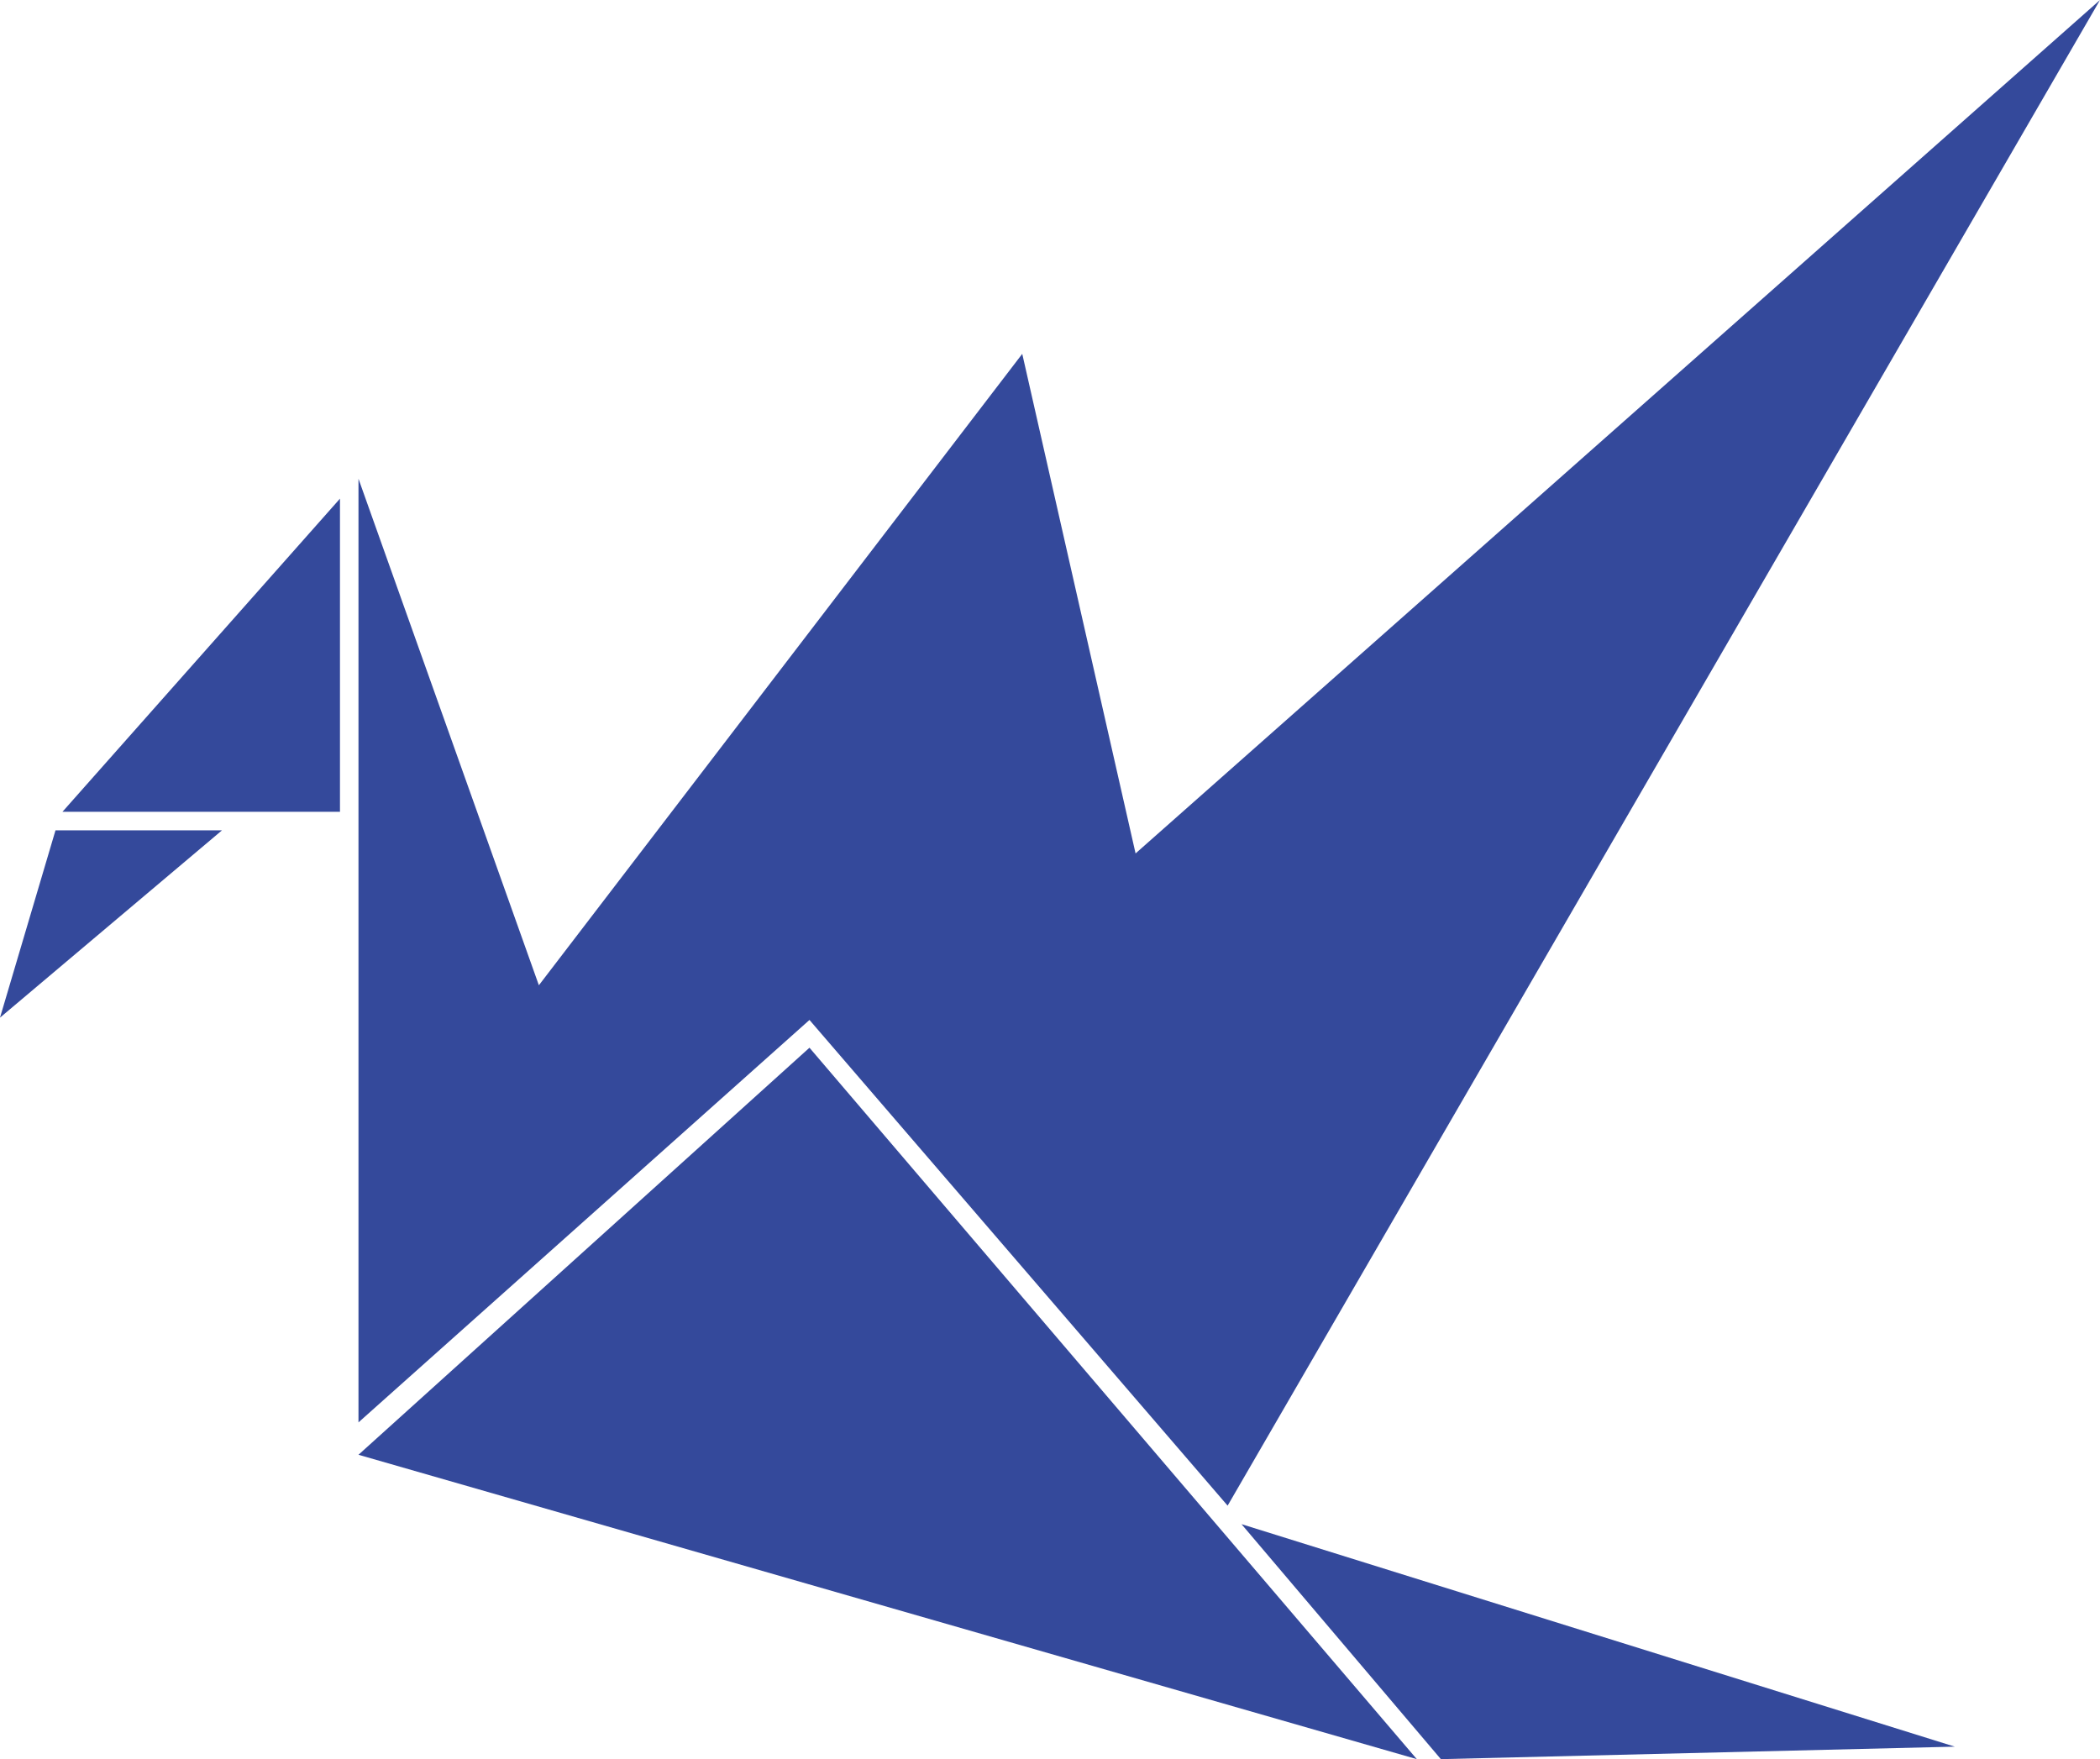 <?xml version="1.0" encoding="utf-8"?>
<!-- Generator: Adobe Illustrator 19.0.0, SVG Export Plug-In . SVG Version: 6.00 Build 0)  -->
<svg version="1.1" id="Wahdah_x5F_logo" xmlns="http://www.w3.org/2000/svg" xmlns:xlink="http://www.w3.org/1999/xlink" x="0px"
	 y="0px" viewBox="0 0 454 380.3" style="enable-background:new 0 0 454 380.3;" xml:space="preserve">
<style type="text/css">
	.st0{fill:#34499B;}
</style>
<polygon id="body" class="st0" points="77.5,314.5 175,226.5 306.3,380.3 "/>
<polygon id="wings" class="st0" points="77.5,103.5 77.5,307.5 175,220.5 265.4,325.5 454,0 245.5,184.5 221,76.5 116.5,213 "/>
<polygon id="tail" class="st0" points="268.4,329.5 311.5,380.3 422.6,377.6 "/>
<polygon id="head" class="st0" points="73.5,107.8 73.5,175.5 13.5,175.5 "/>
<polygon id="beak" class="st0" points="12,179.5 48,179.5 0,220 "/>
</svg>
